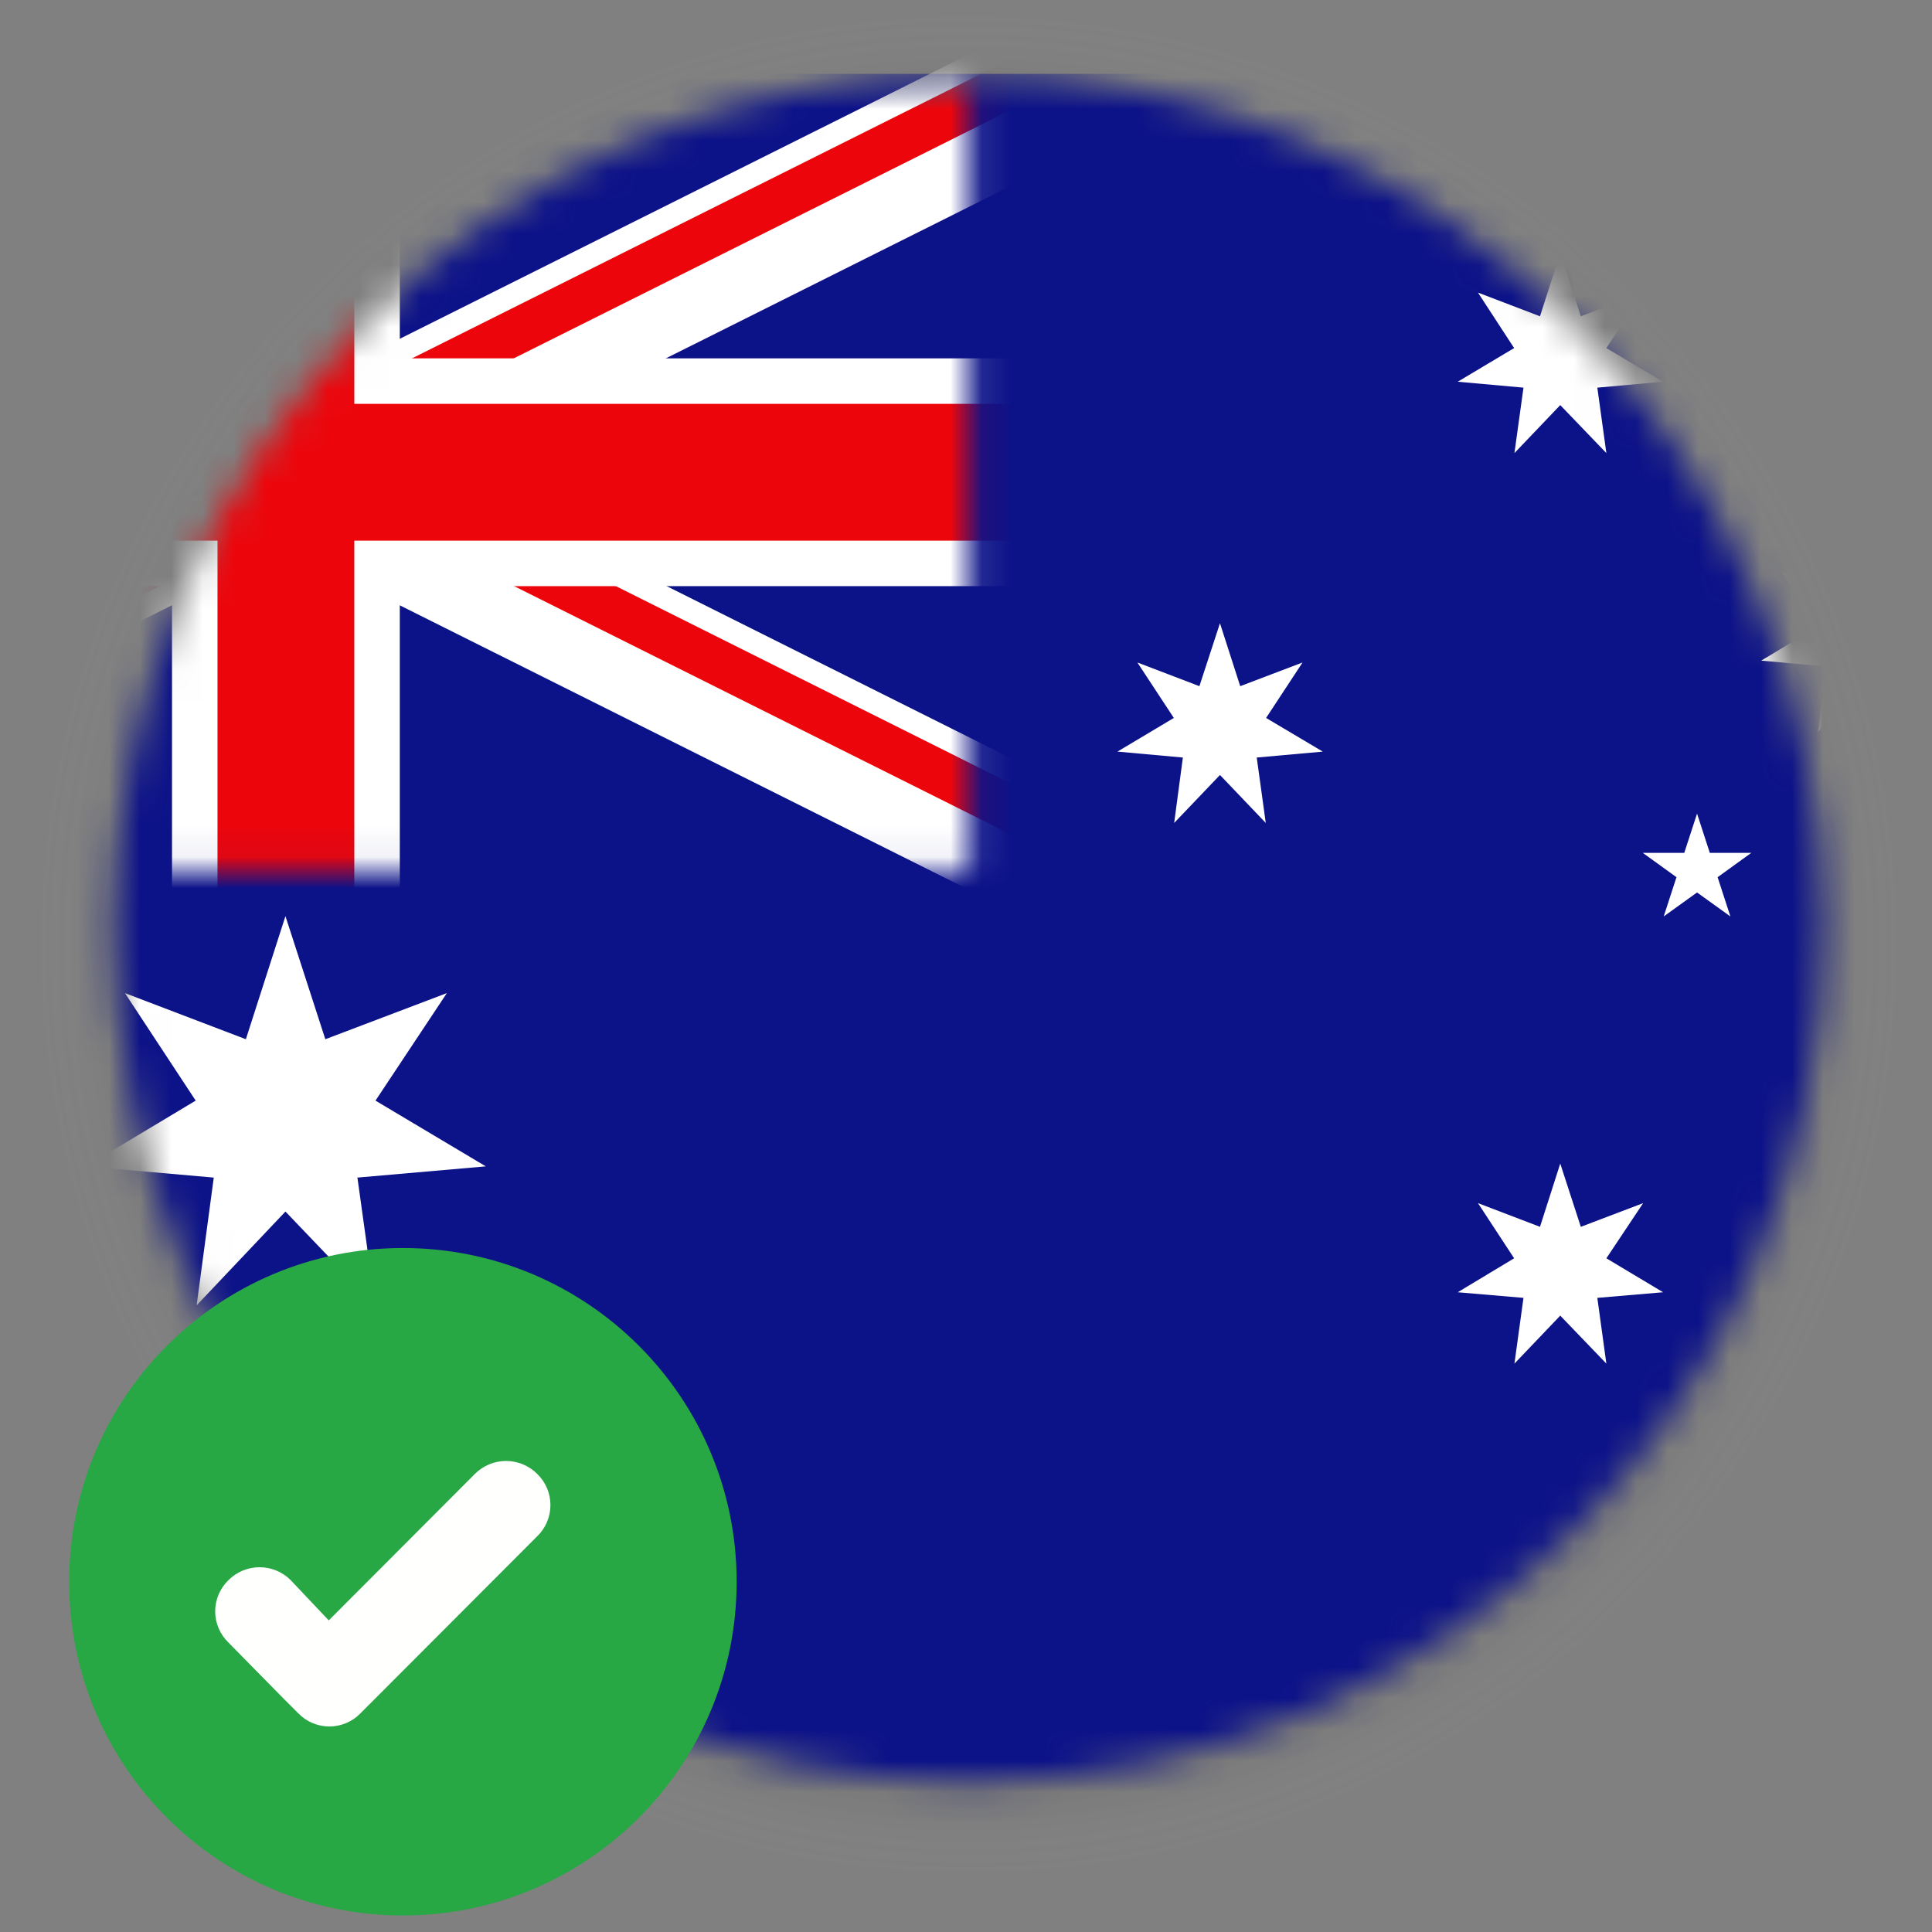 <?xml version="1.0" encoding="utf-8"?>
<svg xmlns="http://www.w3.org/2000/svg" fill="none" height="62" viewBox="0 0 62 62" width="62">
<rect x="0" y="0" width="62" height="62" fill="#808080" stroke="none"/>
<g clip-path="url(#clip0_115_2626)">
<path d="M31.09 60.44C47.73 60.44 61.22 46.95 61.22 30.31C61.22 13.67 47.73 0.18 31.09 0.18C14.45 0.18 0.96 13.67 0.96 30.31C0.96 46.95 14.45 60.44 31.09 60.44Z" fill="url(#paint0_radial_115_2626)" opacity="0.06" style="mix-blend-mode:multiply"/>
<mask height="56" id="mask0_115_2626" maskUnits="userSpaceOnUse" style="mask-type:luminance" width="56" x="3" y="2">
<path d="M31.09 57.15C46.217 57.15 58.48 44.887 58.48 29.76C58.48 14.633 46.217 2.37 31.09 2.37C15.963 2.37 3.7 14.633 3.7 29.76C3.7 44.887 15.963 57.15 31.09 57.15Z" fill="white"/>
</mask>
<g mask="url(#mask0_115_2626)">
<path d="M74.91 2.37H-12.74V60.8H74.91V2.37Z" fill="#0C1288"/>
<path d="M31.09 4.2H-12.74V26.11H31.09V4.2Z" fill="#0C1288"/>
<mask height="26" id="mask1_115_2626" maskUnits="userSpaceOnUse" style="mask-type:luminance" width="45" x="-13" y="2">
<path d="M31.09 2.37H-12.74V27.94H31.09V2.37Z" fill="white"/>
</mask>
<g mask="url(#mask1_115_2626)">
<path d="M36.294 26.258L-15.97 0.132L-17.928 4.05L34.336 30.176L36.294 26.258Z" fill="white"/>
<path d="M-16.957 2.089L-17.61 3.395L8.526 16.46L9.179 15.154L-16.957 2.089Z" fill="#EC060C"/>
<path d="M9.83 13.844L9.177 15.15L35.314 28.215L35.966 26.909L9.83 13.844Z" fill="#EC060C"/>
<path d="M34.324 0.127L-17.94 26.253L-15.982 30.171L36.282 4.045L34.324 0.127Z" fill="white"/>
<path d="M9.177 15.149L-16.959 28.214L-16.307 29.52L9.83 16.454L9.177 15.149Z" fill="#EC060C"/>
<path d="M34.653 0.787L8.517 13.852L9.17 15.158L35.306 2.093L34.653 0.787Z" fill="#EC060C"/>
<path d="M34.74 11.5H12.83V0.55H5.52V11.5H-16.39V18.81H5.52V29.76H12.83V18.81H34.74V11.5Z" fill="white"/>
<path d="M34.74 12.96H11.37V0.55H6.98V12.96H-16.39V17.35H6.98V29.76H11.37V17.35H34.74V12.96Z" fill="#EC060C"/>
</g>
<path d="M51.55 40.38L52.73 38.61L50.73 39.37L50.07 37.34L49.42 39.37L47.43 38.61L48.59 40.38L46.78 41.47L48.89 41.65L48.6 43.76L50.07 42.22L51.55 43.76L51.26 41.65L53.37 41.47L51.55 40.38Z" fill="white"/>
<path d="M12.05 35.32L14.34 31.87L10.44 33.35L9.16 29.4L7.89 33.35L4.01 31.87L6.28 35.32L2.76 37.43L6.86 37.79L6.31 41.89L9.16 38.88L12.04 41.89L11.47 37.79L15.59 37.43L12.05 35.32Z" fill="white"/>
<path d="M54.87 27.37L54.46 26.11L54.05 27.37H52.72L53.8 28.15L53.39 29.41L54.46 28.64L55.53 29.41L55.12 28.15L56.2 27.37H54.87Z" fill="white"/>
<path d="M40.63 23.04L41.8 21.26L39.8 22.02L39.15 20L38.49 22.02L36.5 21.26L37.67 23.04L35.86 24.12L37.96 24.31L37.68 26.41L39.15 24.87L40.62 26.41L40.33 24.31L42.45 24.12L40.63 23.04Z" fill="white"/>
<path d="M63.11 21.2L61.29 20.11L62.47 18.34L60.47 19.1L59.81 17.07L59.16 19.1L57.17 18.34L58.33 20.11L56.52 21.2L58.63 21.39L58.34 23.49L59.81 21.95L61.29 23.49L61 21.39L63.11 21.2Z" fill="white"/>
<path d="M48.89 12.44L48.6 14.54L50.07 13L51.55 14.54L51.26 12.44L53.37 12.25L51.55 11.17L52.73 9.39L50.73 10.15L50.07 8.13L49.42 10.15L47.43 9.39L48.59 11.17L46.78 12.25L48.89 12.44Z" fill="white"/>
</g>
<path d="M12.93 61.47C18.845 61.47 23.64 56.675 23.64 50.76C23.64 44.845 18.845 40.05 12.93 40.05C7.015 40.05 2.22 44.845 2.22 50.76C2.22 56.675 7.015 61.47 12.93 61.47Z" fill="#28A745"/>
<path clip-rule="evenodd" d="M10.55 52L15.24 47.3C15.371 47.168 15.527 47.064 15.698 46.992C15.87 46.921 16.054 46.884 16.24 46.884C16.426 46.884 16.61 46.921 16.781 46.992C16.953 47.064 17.109 47.168 17.24 47.3C17.374 47.43 17.481 47.585 17.554 47.757C17.627 47.929 17.664 48.114 17.664 48.3C17.664 48.487 17.627 48.672 17.554 48.843C17.481 49.015 17.374 49.171 17.24 49.3L11.57 54.98C11.44 55.114 11.285 55.221 11.113 55.294C10.941 55.367 10.757 55.405 10.57 55.405C10.383 55.405 10.198 55.367 10.027 55.294C9.855 55.221 9.699 55.114 9.57 54.98L9.13 54.54L7.33 52.71C7.196 52.581 7.089 52.425 7.016 52.253C6.943 52.082 6.905 51.897 6.905 51.71C6.905 51.524 6.943 51.339 7.016 51.167C7.089 50.995 7.196 50.84 7.33 50.71C7.461 50.578 7.617 50.474 7.788 50.402C7.96 50.331 8.144 50.294 8.33 50.294C8.516 50.294 8.7 50.331 8.871 50.402C9.043 50.474 9.199 50.578 9.33 50.71L10.55 52Z" fill="#FFFFFE" fill-rule="evenodd"/>
</g>
<defs>
<radialGradient cx="0" cy="0" gradientTransform="translate(31.09 30.31) scale(30.13 30.13)" gradientUnits="userSpaceOnUse" id="paint0_radial_115_2626" r="1">
<stop offset="0.9"/>
<stop offset="1" stop-color="white" stop-opacity="0"/>
</radialGradient>
<clipPath id="clip0_115_2626">
<rect fill="white" height="62" width="62"/>
</clipPath>
</defs>
</svg>